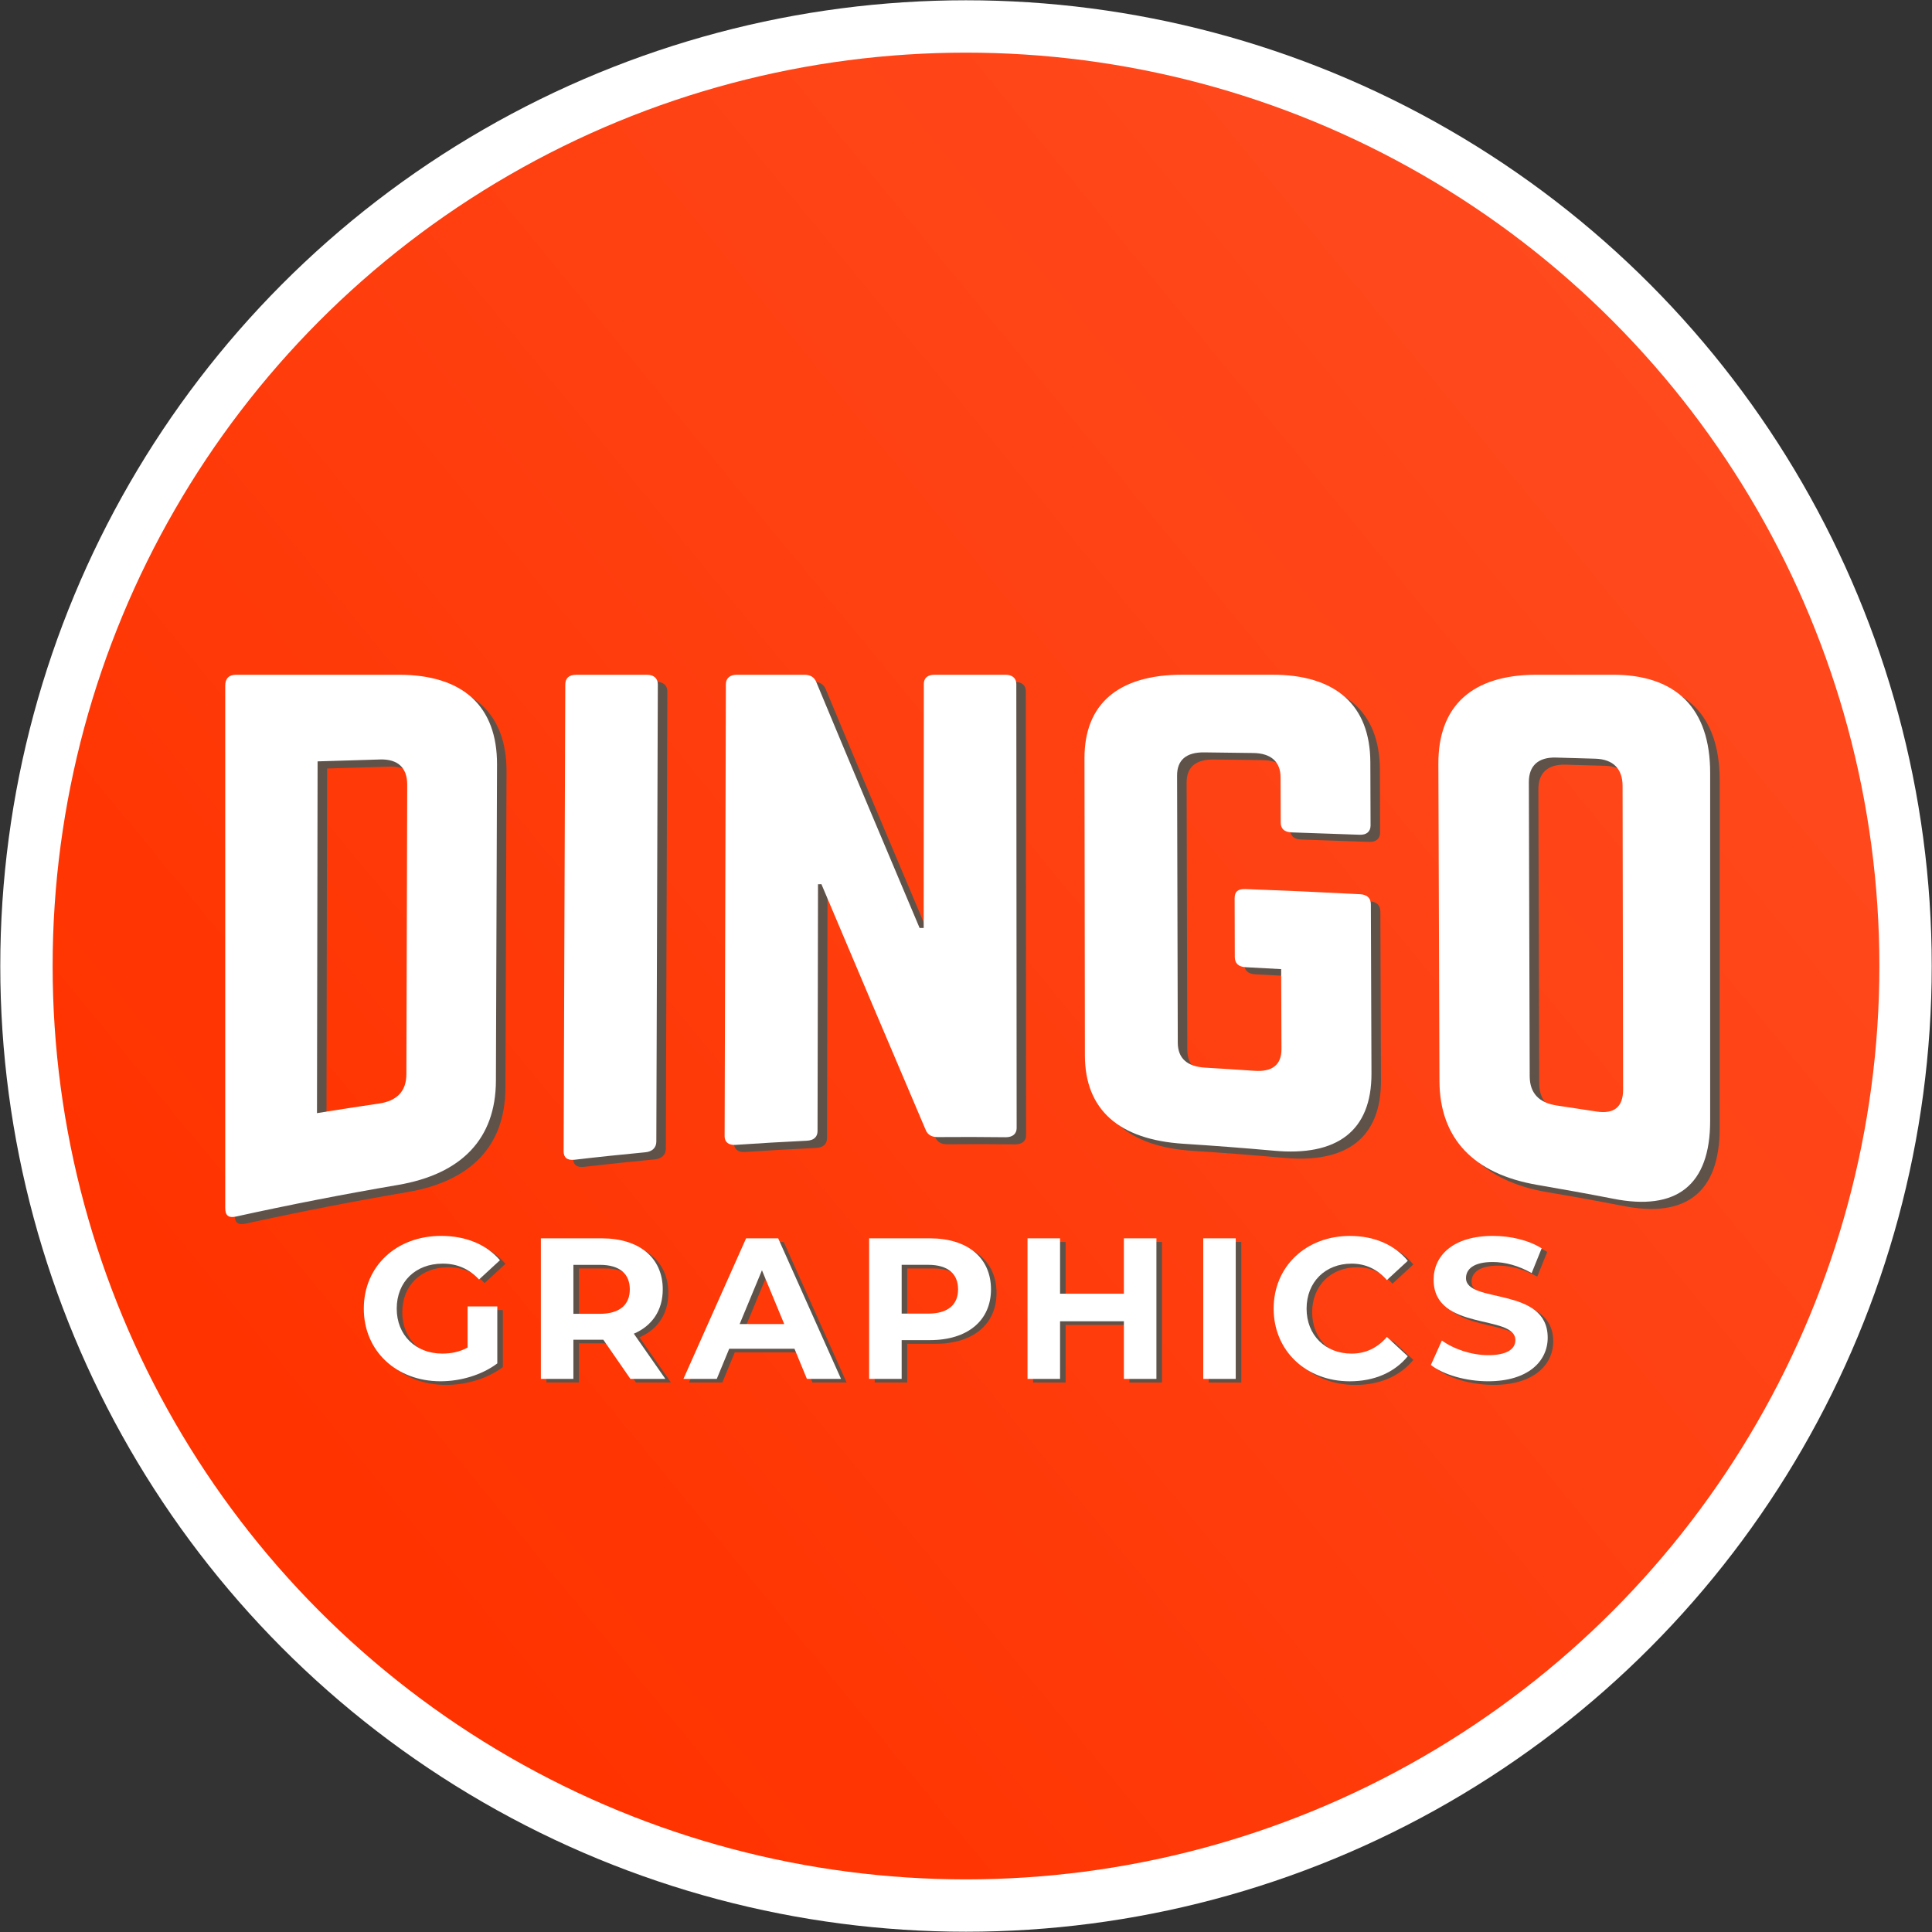 <?xml version="1.0" encoding="utf-8"?>
<!-- Generator: Adobe Illustrator 16.0.0, SVG Export Plug-In . SVG Version: 6.00 Build 0)  -->
<!DOCTYPE svg PUBLIC "-//W3C//DTD SVG 1.1//EN" "http://www.w3.org/Graphics/SVG/1.1/DTD/svg11.dtd">
<svg version="1.1" id="Layer_1" xmlns="http://www.w3.org/2000/svg" xmlns:xlink="http://www.w3.org/1999/xlink" x="0px" y="0px"
	 width="70px" height="70px" viewBox="0 0 70 70" enable-background="new 0 0 70 70" xml:space="preserve">
<rect x="0" y="0" width="70" height="70" fill="#333333" stroke="none"/>
<g>
	<circle fill="#FFFFFF" cx="35" cy="35" r="34.99"/>
	<linearGradient id="SVGID_1_" gradientUnits="userSpaceOnUse" x1="93.408" y1="-12.996" x2="12.075" y2="53.837">
		<stop  offset="0.375" style="stop-color:#FF4B1F"/>
		<stop  offset="1" style="stop-color:#FF3300"/>
	</linearGradient>
	<circle fill="url(#SVGID_1_)" cx="35" cy="35" r="33.093"/>
	<g>
		<g>
			<path fill="#5F5249" d="M18.312,39.415c0.014-3.819,0.027-7.64,0.04-11.458c0.007-2.101-1.221-3.244-3.538-3.252
				c-1.972,0-3.943,0-5.916,0c-0.271,0-0.394,0.147-0.394,0.395c0,6.31,0,12.619,0,18.928c0,0.271,0.121,0.367,0.39,0.308
				c1.949-0.429,3.906-0.811,5.868-1.144C17.068,42.795,18.305,41.52,18.312,39.415z M11.829,40.589
				c0.007-4.249,0.015-8.497,0.022-12.745c0.755-0.024,1.51-0.047,2.266-0.069c0.64-0.018,0.984,0.295,0.982,0.917
				c-0.01,3.496-0.02,6.991-0.03,10.486c-0.001,0.622-0.347,0.969-0.984,1.063C13.331,40.351,12.58,40.466,11.829,40.589z"/>
			<path fill="#5F5249" d="M21.16,42.277c0.855-0.1,1.711-0.19,2.567-0.271c0.247-0.024,0.396-0.167,0.397-0.383
				c0.018-5.524,0.036-11.048,0.054-16.573c0-0.216-0.147-0.346-0.393-0.346c-0.854,0-1.708,0-2.563,0
				c-0.271,0-0.395,0.132-0.396,0.353c-0.02,5.638-0.04,11.277-0.06,16.914C20.765,42.19,20.888,42.309,21.16,42.277z"/>
			<path fill="#5F5249" d="M36.772,24.705c-0.853,0-1.708,0-2.562,0c-0.272,0-0.395,0.126-0.396,0.335
				c-0.001,2.946-0.002,5.893-0.004,8.84c-0.049,0-0.099,0-0.148,0.001c-1.251-2.958-2.498-5.915-3.741-8.902
				c-0.074-0.189-0.222-0.274-0.443-0.274c-0.813,0-1.626,0-2.44,0c-0.246,0-0.395,0.128-0.396,0.341
				c-0.015,5.46-0.03,10.919-0.046,16.38c-0.001,0.213,0.148,0.331,0.396,0.313c0.858-0.058,1.716-0.107,2.575-0.148
				c0.272-0.014,0.396-0.145,0.397-0.356c0.006-2.979,0.011-5.958,0.017-8.938c0.041-0.001,0.082-0.001,0.123-0.002
				c1.255,2.975,2.513,5.93,3.776,8.896c0.075,0.188,0.223,0.27,0.446,0.268c0.819-0.007,1.637-0.006,2.454,0.003
				c0.248,0.002,0.398-0.121,0.398-0.331c-0.004-5.362-0.007-10.725-0.011-16.088C37.168,24.831,37.02,24.705,36.772,24.705z"/>
			<path fill="#5F5249" d="M50.035,39.151c-0.008-2.04-0.015-4.081-0.022-6.122c-0.001-0.243-0.148-0.361-0.396-0.373
				c-1.381-0.073-2.762-0.135-4.146-0.187c-0.271-0.011-0.395,0.092-0.393,0.329c0.002,0.713,0.004,1.427,0.006,2.14
				c0,0.214,0.125,0.349,0.396,0.363c0.428,0.021,0.855,0.044,1.283,0.069c0.004,0.965,0.006,1.929,0.011,2.895
				c0.002,0.583-0.343,0.835-0.986,0.789c-0.593-0.042-1.187-0.081-1.779-0.115c-0.644-0.038-0.99-0.33-0.992-0.903
				c-0.009-3.227-0.017-6.454-0.024-9.68c-0.002-0.551,0.318-0.846,0.985-0.838c0.591,0.006,1.183,0.015,1.774,0.022
				c0.641,0.009,0.987,0.317,0.989,0.878c0.002,0.547,0.004,1.093,0.006,1.641c0,0.217,0.123,0.349,0.396,0.358
				c0.822,0.026,1.644,0.055,2.466,0.086c0.247,0.01,0.394-0.117,0.394-0.337c-0.002-0.764-0.006-1.527-0.008-2.291
				c-0.008-2.076-1.269-3.176-3.561-3.171c-1.085,0-2.17,0-3.255,0c-2.314,0.002-3.546,1.053-3.543,3.028
				c0.005,3.588,0.011,7.177,0.015,10.764c0.003,1.978,1.246,3.056,3.573,3.202c1.09,0.069,2.178,0.154,3.266,0.25
				C48.789,42.167,50.042,41.232,50.035,39.151z"/>
			<path fill="#5F5249" d="M58.756,24.705c-0.919,0-1.84,0-2.76,0c-2.316,0.007-3.545,1.128-3.537,3.229
				c0.013,3.828,0.026,7.654,0.04,11.482c0.006,2.104,1.242,3.38,3.549,3.776c0.916,0.155,1.831,0.32,2.743,0.498
				c2.299,0.458,3.515-0.486,3.515-2.817c0-4.206,0-8.413,0-12.618C62.307,25.926,61.074,24.694,58.756,24.705z M58.174,40.53
				c-0.474-0.074-0.947-0.146-1.422-0.216c-0.638-0.096-0.982-0.441-0.984-1.064c-0.011-3.549-0.021-7.1-0.03-10.65
				c-0.003-0.598,0.342-0.912,0.983-0.895c0.476,0.014,0.95,0.028,1.426,0.041c0.641,0.02,0.985,0.364,0.986,0.983
				c0.006,3.669,0.014,7.337,0.02,11.005C59.154,40.379,58.813,40.632,58.174,40.53z"/>
		</g>
		<g>
			<path fill="#5F5249" d="M16.241,45.915c0.517,0,0.946,0.183,1.317,0.574l0.756-0.697c-0.495-0.575-1.236-0.88-2.13-0.88
				c-1.623,0-2.801,1.098-2.801,2.632c0,1.535,1.178,2.634,2.778,2.634c0.728,0,1.499-0.225,2.059-0.647v-2.065h-1.077v1.49
				c-0.298,0.161-0.597,0.22-0.917,0.22c-0.975,0-1.651-0.677-1.651-1.631C14.576,46.577,15.252,45.915,16.241,45.915z"/>
			<path fill="#5F5249" d="M24.214,46.847c0-1.143-0.851-1.848-2.211-1.848h-2.204v5.092h1.178v-1.419h1.026h0.059l0.982,1.419
				h1.266l-1.142-1.637C23.828,48.17,24.214,47.609,24.214,46.847z M21.937,47.733h-0.96v-1.774h0.96
				c0.72,0,1.084,0.327,1.084,0.888C23.021,47.399,22.657,47.733,21.937,47.733z"/>
			<path fill="#5F5249" d="M27.232,44.999l-2.269,5.092h1.208l0.451-1.092h2.364l0.451,1.092h1.237l-2.278-5.092H27.232z M27,48.104
				l0.807-1.95l0.808,1.95H27z"/>
			<path fill="#5F5249" d="M33.895,44.999h-2.203v5.092h1.178v-1.403h1.025c1.361,0,2.211-0.707,2.211-1.841
				C36.106,45.704,35.256,44.999,33.895,44.999z M33.831,47.726H32.87v-1.767h0.961c0.72,0,1.083,0.327,1.083,0.888
				C34.914,47.399,34.551,47.726,33.831,47.726z"/>
			<polygon fill="#5F5249" points="40.921,47.006 38.609,47.006 38.609,44.999 37.43,44.999 37.43,50.091 38.609,50.091 
				38.609,48.004 40.921,48.004 40.921,50.091 42.101,50.091 42.101,44.999 40.921,44.999 			"/>
			<rect x="43.795" y="44.999" fill="#5F5249" width="1.179" height="5.092"/>
			<path fill="#5F5249" d="M49.172,45.915c0.509,0,0.938,0.204,1.279,0.597l0.756-0.698c-0.479-0.583-1.215-0.901-2.095-0.901
				c-1.585,0-2.764,1.098-2.764,2.632c0,1.535,1.179,2.634,2.758,2.634c0.886,0,1.621-0.32,2.101-0.908l-0.756-0.699
				c-0.342,0.4-0.771,0.604-1.279,0.604c-0.954,0-1.63-0.671-1.63-1.631S48.218,45.915,49.172,45.915z"/>
			<path fill="#5F5249" d="M53.317,46.439c0-0.32,0.269-0.582,0.966-0.582c0.452,0,0.94,0.131,1.413,0.399l0.362-0.895
				c-0.473-0.298-1.127-0.45-1.767-0.45c-1.448,0-2.146,0.719-2.146,1.584c0,1.893,2.959,1.237,2.959,2.191
				c0,0.312-0.283,0.544-0.98,0.544c-0.612,0-1.251-0.218-1.681-0.53l-0.399,0.888c0.449,0.349,1.265,0.589,2.071,0.589
				c1.456,0,2.161-0.728,2.161-1.578C56.277,46.729,53.317,47.377,53.317,46.439z"/>
		</g>
		<g>
			<path fill="#FFFFFF" d="M17.968,39.157c0.013-3.819,0.027-7.64,0.04-11.458c0.007-2.101-1.221-3.244-3.538-3.252
				c-1.971,0-3.943,0-5.915,0c-0.271,0-0.395,0.148-0.395,0.395c0,6.309,0,12.618,0,18.929c0,0.27,0.121,0.366,0.39,0.307
				c1.949-0.429,3.905-0.81,5.868-1.145C16.725,42.538,17.961,41.262,17.968,39.157z M11.485,40.331
				c0.007-4.249,0.014-8.497,0.022-12.745c0.754-0.024,1.51-0.047,2.265-0.069c0.64-0.018,0.985,0.296,0.982,0.917
				c-0.01,3.495-0.02,6.99-0.03,10.486c-0.001,0.622-0.347,0.968-0.984,1.062C12.988,40.093,12.236,40.208,11.485,40.331z"/>
			<path fill="#FFFFFF" d="M20.816,42.02c0.855-0.101,1.711-0.189,2.568-0.271c0.247-0.023,0.395-0.167,0.396-0.383
				c0.018-5.524,0.036-11.048,0.054-16.573c0-0.215-0.147-0.345-0.394-0.345c-0.854,0-1.708,0-2.563,0
				c-0.271,0-0.395,0.132-0.396,0.353c-0.02,5.638-0.04,11.276-0.06,16.913C20.421,41.934,20.544,42.051,20.816,42.02z"/>
			<path fill="#FFFFFF" d="M36.43,24.447c-0.854,0-1.709,0-2.563,0c-0.271,0-0.394,0.126-0.395,0.335
				c-0.001,2.946-0.003,5.893-0.005,8.84c-0.049,0-0.099,0-0.148,0.001c-1.251-2.958-2.499-5.916-3.74-8.902
				c-0.074-0.189-0.222-0.274-0.444-0.274c-0.813,0-1.626,0-2.44,0c-0.247,0-0.395,0.128-0.395,0.341
				c-0.016,5.46-0.031,10.92-0.046,16.38c-0.001,0.214,0.148,0.329,0.395,0.313c0.858-0.059,1.717-0.109,2.575-0.15
				c0.273-0.012,0.397-0.144,0.397-0.354c0.005-2.979,0.011-5.959,0.017-8.939c0.042-0.001,0.083-0.001,0.124-0.002
				c1.255,2.976,2.513,5.93,3.775,8.897c0.074,0.187,0.222,0.268,0.446,0.266c0.819-0.006,1.638-0.006,2.455,0.005
				c0.248,0.002,0.397-0.122,0.397-0.331c-0.004-5.363-0.006-10.726-0.012-16.089C36.823,24.573,36.676,24.447,36.43,24.447z"/>
			<path fill="#FFFFFF" d="M49.691,38.895c-0.008-2.042-0.014-4.082-0.022-6.123c0-0.243-0.148-0.361-0.396-0.373
				c-1.382-0.073-2.762-0.135-4.146-0.187c-0.272-0.01-0.394,0.093-0.394,0.329c0.002,0.713,0.004,1.428,0.006,2.14
				c0.002,0.215,0.127,0.349,0.397,0.363c0.428,0.021,0.856,0.044,1.283,0.069c0.004,0.965,0.007,1.93,0.011,2.894
				c0.002,0.584-0.343,0.836-0.985,0.79c-0.595-0.041-1.188-0.08-1.781-0.114c-0.643-0.038-0.989-0.331-0.991-0.904
				c-0.009-3.227-0.017-6.453-0.025-9.68c-0.001-0.551,0.319-0.847,0.986-0.839c0.591,0.007,1.182,0.014,1.774,0.023
				c0.641,0.008,0.988,0.316,0.989,0.878c0.002,0.546,0.004,1.093,0.006,1.641c0,0.215,0.124,0.349,0.396,0.357
				c0.822,0.026,1.645,0.055,2.466,0.086c0.247,0.01,0.394-0.116,0.393-0.337c-0.002-0.764-0.005-1.527-0.008-2.291
				c-0.006-2.076-1.268-3.176-3.56-3.171c-1.084,0-2.169,0-3.254,0c-2.314,0.002-3.546,1.054-3.543,3.028
				c0.004,3.588,0.01,7.177,0.015,10.765c0.003,1.978,1.243,3.054,3.572,3.202c1.089,0.069,2.177,0.153,3.266,0.25
				C48.445,41.908,49.697,40.975,49.691,38.895z"/>
			<path fill="#FFFFFF" d="M58.413,24.447c-0.921,0-1.84,0-2.762,0c-2.315,0.008-3.544,1.128-3.536,3.229
				c0.013,3.827,0.027,7.654,0.039,11.481c0.007,2.104,1.245,3.381,3.551,3.775c0.916,0.157,1.83,0.322,2.743,0.5
				c2.298,0.457,3.513-0.486,3.514-2.818c0-4.207,0-8.412,0-12.618C61.963,25.668,60.73,24.437,58.413,24.447z M57.831,40.271
				c-0.475-0.073-0.949-0.146-1.422-0.216c-0.64-0.095-0.983-0.44-0.985-1.063c-0.011-3.549-0.021-7.1-0.031-10.65
				c-0.002-0.599,0.342-0.912,0.983-0.894c0.477,0.013,0.951,0.027,1.428,0.041c0.64,0.02,0.985,0.364,0.985,0.983
				c0.006,3.669,0.013,7.336,0.019,11.005C58.81,40.122,58.468,40.373,57.831,40.271z"/>
		</g>
		<g>
			<path fill="#FFFFFF" d="M16.041,45.784c0.516,0,0.946,0.181,1.316,0.574l0.757-0.698c-0.495-0.575-1.237-0.881-2.132-0.881
				c-1.622,0-2.801,1.099-2.801,2.634c0,1.534,1.179,2.633,2.779,2.633c0.727,0,1.498-0.226,2.058-0.647v-2.065h-1.076v1.491
				c-0.298,0.16-0.597,0.218-0.917,0.218c-0.975,0-1.651-0.676-1.651-1.629C14.375,46.445,15.051,45.784,16.041,45.784z"/>
			<path fill="#FFFFFF" d="M24.013,46.716c0-1.144-0.851-1.849-2.211-1.849h-2.205v5.093h1.178v-1.42h1.026h0.058l0.982,1.42h1.266
				l-1.142-1.638C23.627,48.039,24.013,47.478,24.013,46.716z M21.736,47.602h-0.961v-1.774h0.961c0.72,0,1.083,0.327,1.083,0.889
				C22.82,47.268,22.456,47.602,21.736,47.602z"/>
			<path fill="#FFFFFF" d="M27.032,44.867l-2.27,5.093h1.208l0.451-1.093h2.364l0.451,1.093h1.236l-2.277-5.093H27.032z
				 M26.799,47.973l0.808-1.949l0.807,1.949H26.799z"/>
			<path fill="#FFFFFF" d="M33.695,44.867H31.49v5.093h1.179v-1.405h1.026c1.359,0,2.21-0.706,2.21-1.839
				C35.906,45.572,35.055,44.867,33.695,44.867z M33.629,47.595h-0.96v-1.768h0.96c0.719,0,1.084,0.327,1.084,0.889
				C34.713,47.268,34.349,47.595,33.629,47.595z"/>
			<polygon fill="#FFFFFF" points="40.721,46.874 38.408,46.874 38.408,44.867 37.229,44.867 37.229,49.96 38.408,49.96 
				38.408,47.872 40.721,47.872 40.721,49.96 41.899,49.96 41.899,44.867 40.721,44.867 			"/>
			<rect x="43.596" y="44.867" fill="#FFFFFF" width="1.177" height="5.093"/>
			<path fill="#FFFFFF" d="M48.971,45.784c0.509,0,0.937,0.204,1.279,0.595l0.756-0.697c-0.48-0.582-1.214-0.902-2.095-0.902
				c-1.585,0-2.764,1.099-2.764,2.634c0,1.534,1.179,2.633,2.757,2.633c0.888,0,1.621-0.319,2.102-0.908l-0.756-0.699
				c-0.343,0.399-0.771,0.604-1.279,0.604c-0.954,0-1.631-0.67-1.631-1.629C47.34,46.452,48.017,45.784,48.971,45.784z"/>
			<path fill="#FFFFFF" d="M53.116,46.308c0-0.319,0.269-0.583,0.967-0.583c0.451,0,0.938,0.132,1.412,0.401l0.362-0.896
				c-0.472-0.298-1.127-0.451-1.768-0.451c-1.447,0-2.146,0.72-2.146,1.586c0,1.892,2.962,1.236,2.962,2.189
				c0,0.313-0.285,0.546-0.983,0.546c-0.61,0-1.251-0.22-1.68-0.531l-0.399,0.887c0.451,0.35,1.265,0.59,2.072,0.59
				c1.455,0,2.161-0.728,2.161-1.579C56.077,46.598,53.116,47.244,53.116,46.308z"/>
		</g>
	</g>
</g>
</svg>
